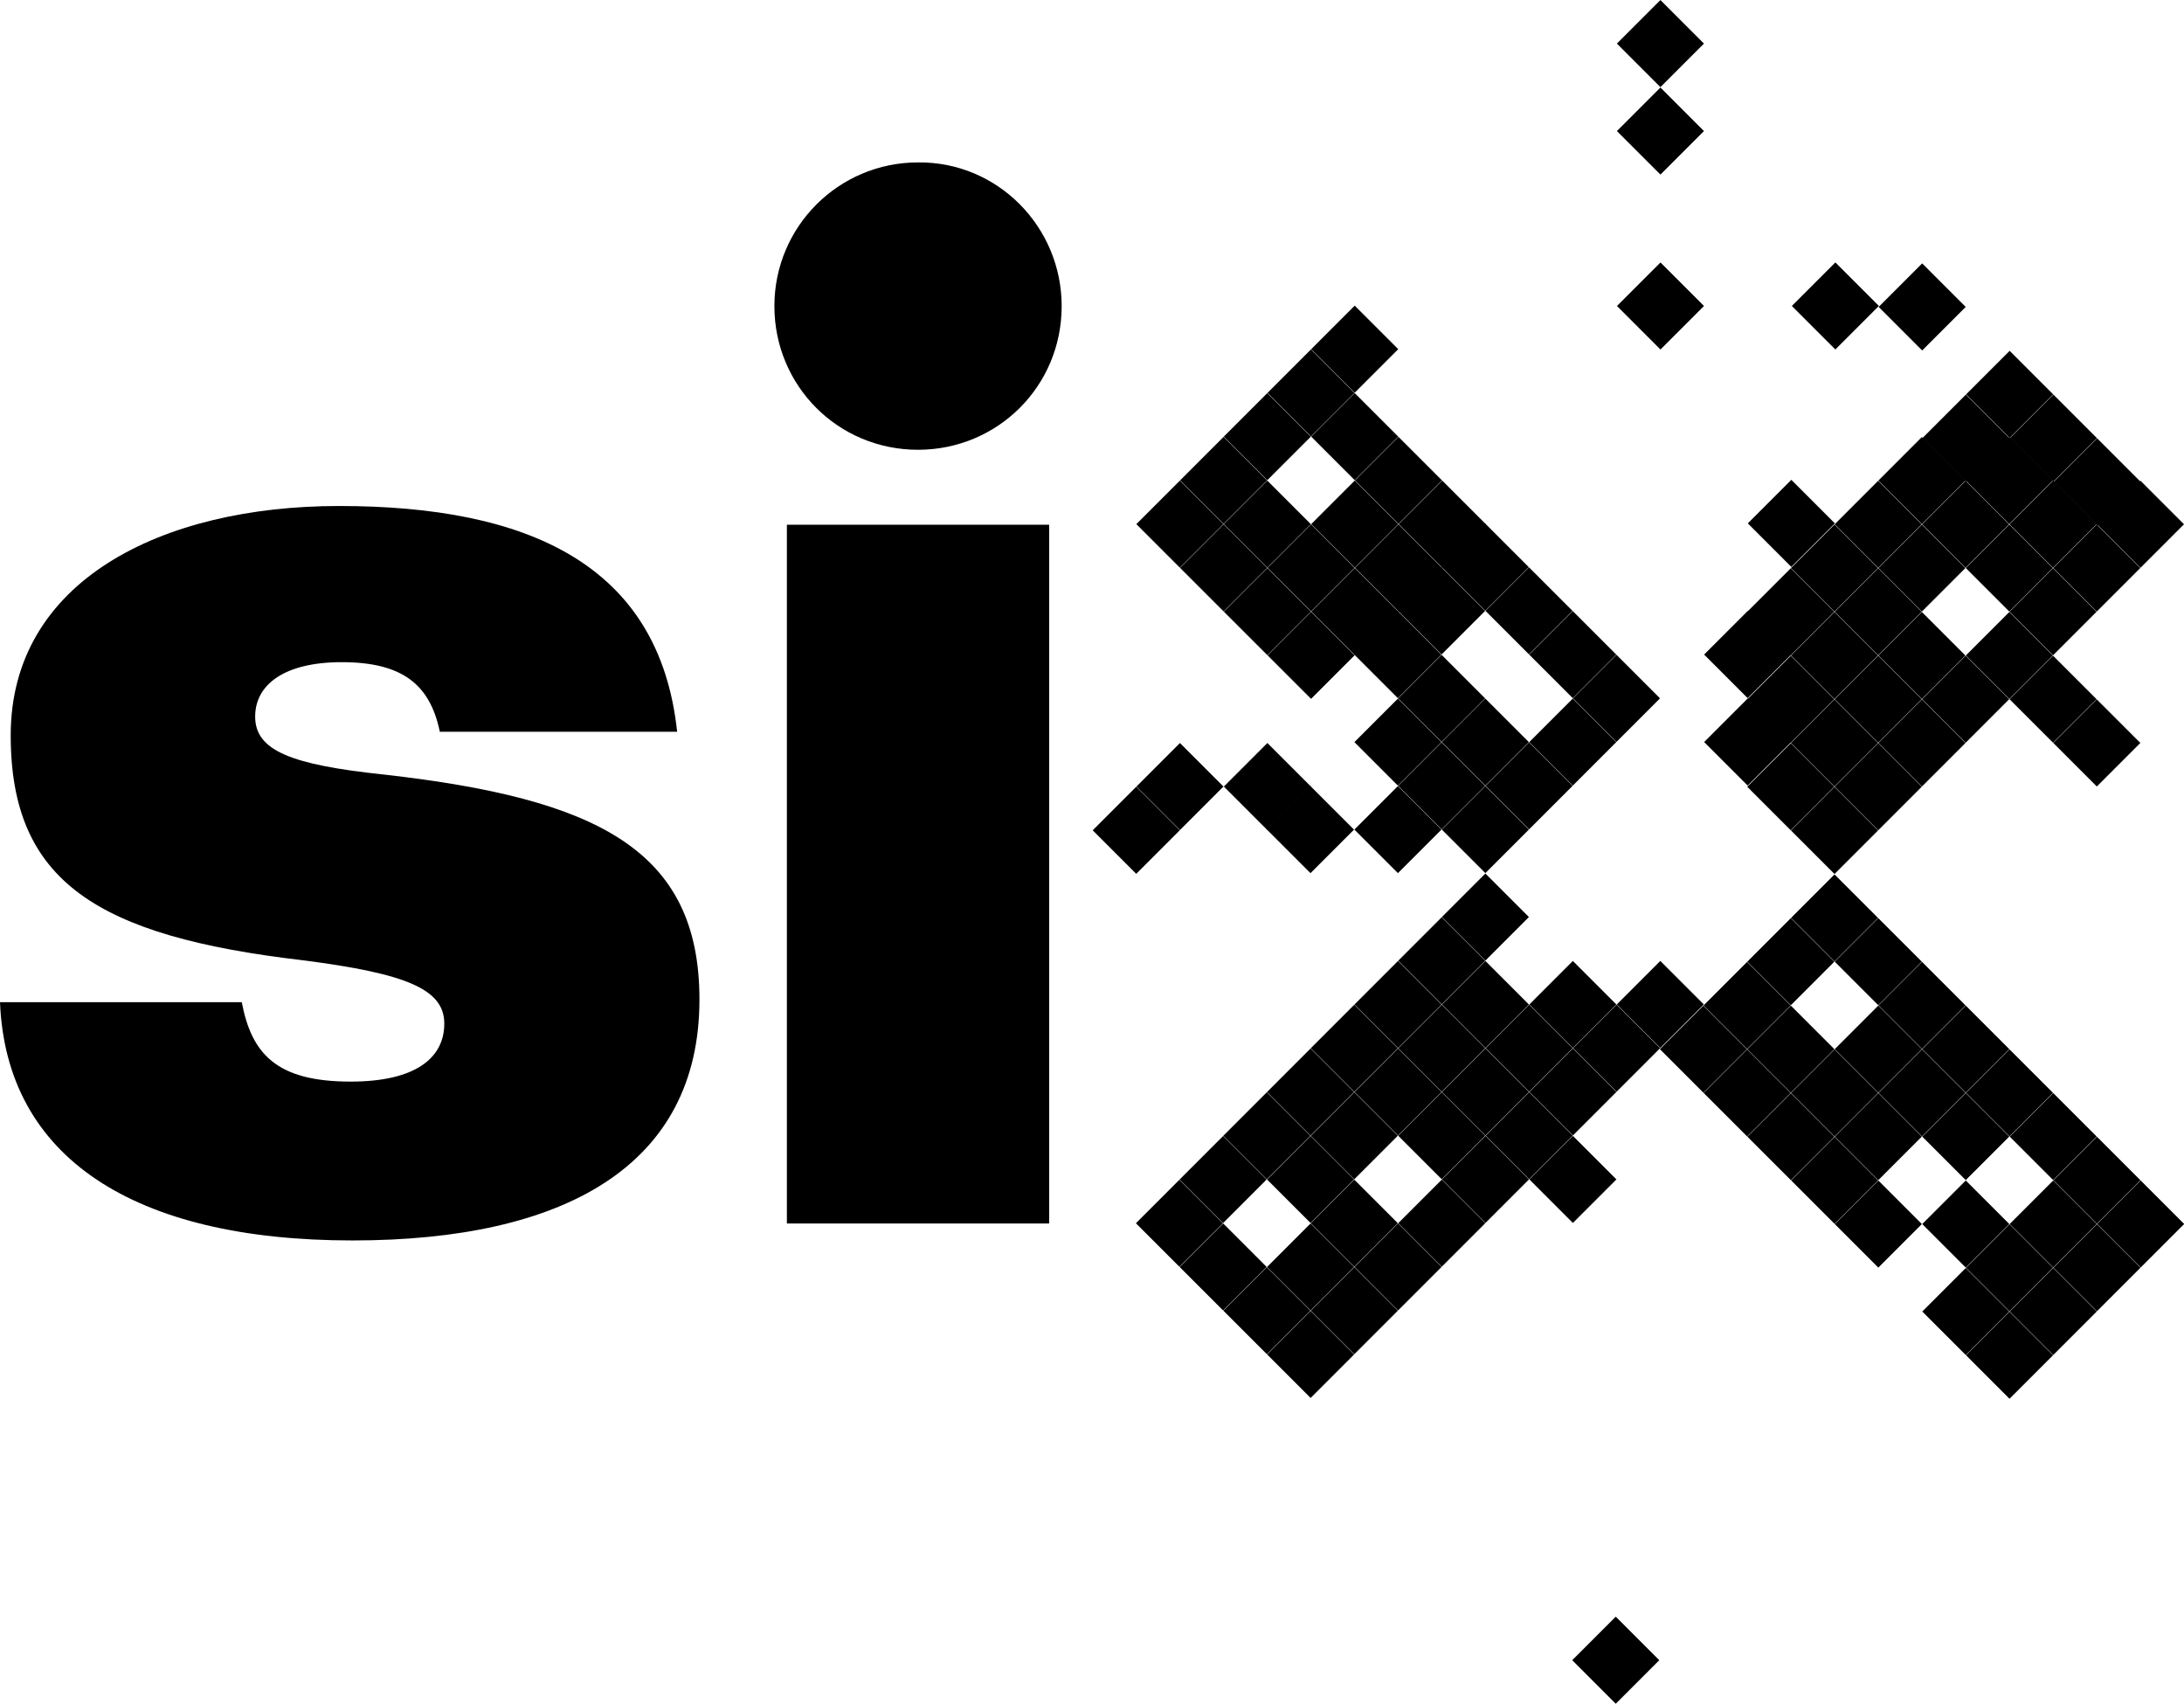 <?xml version="1.0" encoding="utf-8"?>
<!-- Generator: Adobe Illustrator 25.1.0, SVG Export Plug-In . SVG Version: 6.00 Build 0)  -->
<svg version="1.1" id="Layer_1" xmlns="http://www.w3.org/2000/svg" xmlns:xlink="http://www.w3.org/1999/xlink" x="0px" y="0px"
	 viewBox="0 0 244.8 190.9" style="enable-background:new 0 0 244.8 190.9;" xml:space="preserve">
<g>
	<rect x="163.1" y="79.7" transform="matrix(0.707 -0.707 0.707 0.707 -10.049 142.121)" width="6.9" height="6.9"/>
	<rect x="123.9" y="89.6" transform="matrix(0.707 -0.707 0.707 0.707 -28.465 117.29)" width="6.9" height="6.9"/>
	<rect x="128.8" y="84.7" transform="matrix(0.707 -0.707 0.707 0.707 -23.566 119.317)" width="6.9" height="6.9"/>
	<rect x="128.8" y="55.3" transform="matrix(0.707 -0.707 0.707 0.707 -2.788 110.699)" width="6.9" height="6.9"/>
	<rect x="133.7" y="60.2" transform="matrix(0.707 -0.707 0.707 0.707 -4.815 115.598)" width="6.9" height="6.9"/>
	<rect x="133.7" y="50.4" transform="matrix(0.707 -0.707 0.707 0.707 2.111 112.725)" width="6.9" height="6.9"/>
	<rect x="138.6" y="84.7" transform="matrix(0.707 -0.707 0.707 0.707 -20.693 126.243)" width="6.9" height="6.9"/>
	<rect x="138.6" y="65.1" transform="matrix(0.707 -0.707 0.707 0.707 -6.841 120.498)" width="6.9" height="6.9"/>
	<rect x="138.6" y="55.3" transform="matrix(0.707 -0.707 0.707 0.707 8.457805e-02 117.625)" width="6.9" height="6.9"/>
	<rect x="138.6" y="45.5" transform="matrix(0.707 -0.707 0.707 0.707 7.011 114.752)" width="6.9" height="6.9"/>
	<rect x="143.5" y="70" transform="matrix(0.707 -0.707 0.707 0.707 -8.868 125.397)" width="6.9" height="6.9"/>
	<rect x="143.5" y="60.2" transform="matrix(0.707 -0.707 0.707 0.707 -1.942 122.524)" width="6.9" height="6.9"/>
	<rect x="143.5" y="40.6" transform="matrix(0.707 -0.707 0.707 0.707 11.91 116.779)" width="6.9" height="6.9"/>
	<rect x="143.5" y="89.5" transform="matrix(0.707 -0.707 0.707 0.707 -22.72 131.142)" width="6.9" height="6.9"/>
	<rect x="148.4" y="65.1" transform="matrix(0.707 -0.707 0.707 0.707 -3.969 127.424)" width="6.9" height="6.9"/>
	<rect x="148.4" y="55.3" transform="matrix(0.707 -0.707 0.707 0.707 2.957 124.551)" width="6.9" height="6.9"/>
	<rect x="148.4" y="45.5" transform="matrix(0.707 -0.707 0.707 0.707 9.883 121.678)" width="6.9" height="6.9"/>
	<rect x="148.4" y="35.7" transform="matrix(0.707 -0.707 0.707 0.707 16.809 118.806)" width="6.9" height="6.9"/>
	<rect x="153.3" y="60.2" transform="matrix(0.707 -0.707 0.707 0.707 0.93 129.45)" width="6.9" height="6.9"/>
	<rect x="153.3" y="69.9" transform="matrix(0.707 -0.707 0.707 0.707 -5.996 132.323)" width="6.9" height="6.9"/>
	<rect x="153.3" y="50.4" transform="matrix(0.707 -0.707 0.707 0.707 7.856 126.578)" width="6.9" height="6.9"/>
	<rect x="153.3" y="79.7" transform="matrix(0.707 -0.707 0.707 0.707 -12.921 135.195)" width="6.9" height="6.9"/>
	<rect x="158.2" y="55.3" transform="matrix(0.707 -0.707 0.707 0.707 5.83 131.477)" width="6.9" height="6.9"/>
	<rect x="158.2" y="65" transform="matrix(0.707 -0.707 0.707 0.707 -1.096 134.349)" width="6.9" height="6.9"/>
	<rect x="158.2" y="74.8" transform="matrix(0.707 -0.707 0.707 0.707 -8.022 137.222)" width="6.9" height="6.9"/>
	<rect x="163.1" y="60.1" transform="matrix(0.707 -0.707 0.707 0.707 3.803 136.376)" width="6.9" height="6.9"/>
	<rect x="168" y="65" transform="matrix(0.707 -0.707 0.707 0.707 1.776 141.275)" width="6.9" height="6.9"/>
	<rect x="182.7" y="30.8" transform="matrix(0.707 -0.707 0.707 0.707 30.297 141.681)" width="6.9" height="6.9"/>
	<rect x="182.7" y="11.2" transform="matrix(0.707 -0.707 0.707 0.707 44.149 135.936)" width="6.9" height="6.9"/>
	<rect x="182.7" y="1.4" transform="matrix(0.707 -0.707 0.707 0.707 51.075 133.063)" width="6.9" height="6.9"/>
	<rect x="197.4" y="55.2" transform="matrix(0.707 -0.707 0.707 0.707 17.32 159.181)" width="6.9" height="6.9"/>
	<rect x="202.3" y="30.8" transform="matrix(0.707 -0.707 0.707 0.707 36.042 155.533)" width="6.9" height="6.9"/>
	<rect x="202.2" y="60.2" transform="matrix(0.707 -0.707 0.707 0.707 15.223 164.051)" width="6.9" height="6.9"/>
	<rect x="207.1" y="55.3" transform="matrix(0.707 -0.707 0.707 0.707 20.122 166.077)" width="6.9" height="6.9"/>
	<rect x="207.1" y="65.1" transform="matrix(0.707 -0.707 0.707 0.707 13.196 168.95)" width="6.9" height="6.9"/>
	<rect x="212" y="50.4" transform="matrix(0.707 -0.707 0.707 0.707 25.021 168.104)" width="6.9" height="6.9"/>
	<rect x="212" y="60.2" transform="matrix(0.707 -0.707 0.707 0.707 18.095 170.977)" width="6.9" height="6.9"/>
	<rect x="212" y="30.9" transform="matrix(0.707 -0.707 0.707 0.707 38.844 162.43)" width="6.9" height="6.9"/>
	<rect x="212" y="70" transform="matrix(0.707 -0.707 0.707 0.707 11.169 173.849)" width="6.9" height="6.9"/>
	<rect x="216.9" y="55.3" transform="matrix(0.707 -0.707 0.707 0.707 22.994 173.003)" width="6.9" height="6.9"/>
	<rect x="216.9" y="45.6" transform="matrix(0.707 -0.707 0.707 0.707 29.891 170.202)" width="6.9" height="6.9"/>
	<rect x="216.9" y="74.9" transform="matrix(0.707 -0.707 0.707 0.707 9.143 178.749)" width="6.9" height="6.9"/>
	<rect x="221.8" y="60.2" transform="matrix(0.707 -0.707 0.707 0.707 20.968 177.903)" width="6.9" height="6.9"/>
	<rect x="221.8" y="70" transform="matrix(0.707 -0.707 0.707 0.707 14.042 180.775)" width="6.9" height="6.9"/>
	<rect x="221.8" y="50.4" transform="matrix(0.707 -0.707 0.707 0.707 27.894 175.03)" width="6.9" height="6.9"/>
	<rect x="221.8" y="40.7" transform="matrix(0.707 -0.707 0.707 0.707 34.791 172.228)" width="6.9" height="6.9"/>
	<rect x="226.7" y="65.1" transform="matrix(0.707 -0.707 0.707 0.707 18.941 182.802)" width="6.9" height="6.9"/>
	<rect x="226.7" y="74.9" transform="matrix(0.707 -0.707 0.707 0.707 12.015 185.675)" width="6.9" height="6.9"/>
	<rect x="226.7" y="55.3" transform="matrix(0.707 -0.707 0.707 0.707 25.867 179.929)" width="6.9" height="6.9"/>
	<rect x="226.7" y="45.6" transform="matrix(0.707 -0.707 0.707 0.707 32.764 177.128)" width="6.9" height="6.9"/>
	<rect x="231.6" y="79.8" transform="matrix(0.707 -0.707 0.707 0.707 9.989 190.574)" width="6.9" height="6.9"/>
	<rect x="231.6" y="60.2" transform="matrix(0.707 -0.707 0.707 0.707 23.84 184.829)" width="6.9" height="6.9"/>
	<rect x="231.6" y="50.5" transform="matrix(0.707 -0.707 0.707 0.707 30.737 182.027)" width="6.9" height="6.9"/>
	<rect x="236.5" y="55.3" transform="matrix(0.707 -0.707 0.707 0.707 28.74 186.855)" width="6.9" height="6.9"/>
	<rect x="172.9" y="69.9" transform="matrix(0.707 -0.707 0.707 0.707 -0.25 146.175)" width="6.9" height="6.9"/>
	<rect x="172.9" y="79.7" transform="matrix(0.707 -0.707 0.707 0.707 -7.176 149.047)" width="6.9" height="6.9"/>
	<rect x="177.8" y="74.8" transform="matrix(0.707 -0.707 0.707 0.707 -2.277 151.074)" width="6.9" height="6.9"/>
	<rect x="192.5" y="79.7" transform="matrix(0.707 -0.707 0.707 0.707 -1.431 162.899)" width="6.9" height="6.9"/>
	<rect x="192.5" y="69.9" transform="matrix(0.707 -0.707 0.707 0.707 5.495 160.027)" width="6.9" height="6.9"/>
	<rect x="197.3" y="84.7" transform="matrix(0.707 -0.707 0.707 0.707 -3.529 167.769)" width="6.9" height="6.9"/>
	<rect x="197.3" y="74.9" transform="matrix(0.707 -0.707 0.707 0.707 3.397 164.897)" width="6.9" height="6.9"/>
	<rect x="197.3" y="65.1" transform="matrix(0.707 -0.707 0.707 0.707 10.323 162.024)" width="6.9" height="6.9"/>
	<rect x="197.3" y="104.3" transform="matrix(0.707 -0.707 0.707 0.707 -17.38 173.514)" width="6.9" height="6.9"/>
	<rect x="202.2" y="89.6" transform="matrix(0.707 -0.707 0.707 0.707 -5.555 172.668)" width="6.9" height="6.9"/>
	<rect x="202.2" y="99.4" transform="matrix(0.707 -0.707 0.707 0.707 -12.481 175.541)" width="6.9" height="6.9"/>
	<rect x="202.2" y="79.8" transform="matrix(0.707 -0.707 0.707 0.707 1.371 169.796)" width="6.9" height="6.9"/>
	<rect x="202.2" y="70" transform="matrix(0.707 -0.707 0.707 0.707 8.297 166.923)" width="6.9" height="6.9"/>
	<rect x="207.1" y="104.3" transform="matrix(0.707 -0.707 0.707 0.707 -14.508 180.44)" width="6.9" height="6.9"/>
	<rect x="207.1" y="84.7" transform="matrix(0.707 -0.707 0.707 0.707 -0.656 174.695)" width="6.9" height="6.9"/>
	<rect x="207.1" y="74.9" transform="matrix(0.707 -0.707 0.707 0.707 6.27 171.823)" width="6.9" height="6.9"/>
	<rect x="207.1" y="114.1" transform="matrix(0.707 -0.707 0.707 0.707 -21.434 183.313)" width="6.9" height="6.9"/>
	<rect x="212" y="109.2" transform="matrix(0.707 -0.707 0.707 0.707 -16.535 185.34)" width="6.9" height="6.9"/>
	<rect x="212" y="79.8" transform="matrix(0.707 -0.707 0.707 0.707 4.243 176.722)" width="6.9" height="6.9"/>
	<rect x="212" y="119" transform="matrix(0.707 -0.707 0.707 0.707 -23.46 188.212)" width="6.9" height="6.9"/>
	<rect x="216.9" y="114.1" transform="matrix(0.707 -0.707 0.707 0.707 -18.561 190.239)" width="6.9" height="6.9"/>
	<rect x="216.9" y="123.9" transform="matrix(0.707 -0.707 0.707 0.707 -25.487 193.112)" width="6.9" height="6.9"/>
	<rect x="221.8" y="119" transform="matrix(0.707 -0.707 0.707 0.707 -20.588 195.138)" width="6.9" height="6.9"/>
	<rect x="226.7" y="123.9" transform="matrix(0.707 -0.707 0.707 0.707 -22.614 200.038)" width="6.9" height="6.9"/>
	<rect x="226.7" y="133.7" transform="matrix(0.707 -0.707 0.707 0.707 -29.541 202.91)" width="6.9" height="6.9"/>
	<rect x="231.6" y="128.8" transform="matrix(0.707 -0.707 0.707 0.707 -24.641 204.937)" width="6.9" height="6.9"/>
	<rect x="231.6" y="138.6" transform="matrix(0.707 -0.707 0.707 0.707 -31.567 207.809)" width="6.9" height="6.9"/>
	<rect x="236.5" y="133.7" transform="matrix(0.707 -0.707 0.707 0.707 -26.668 209.836)" width="6.9" height="6.9"/>
	<rect x="153.3" y="89.5" transform="matrix(0.707 -0.707 0.707 0.707 -19.848 138.068)" width="6.9" height="6.9"/>
	<rect x="153.3" y="109.1" transform="matrix(0.707 -0.707 0.707 0.707 -33.699 143.813)" width="6.9" height="6.9"/>
	<rect x="158.2" y="104.2" transform="matrix(0.707 -0.707 0.707 0.707 -28.8 145.84)" width="6.9" height="6.9"/>
	<rect x="158.2" y="84.6" transform="matrix(0.707 -0.707 0.707 0.707 -14.948 140.095)" width="6.9" height="6.9"/>
	<rect x="158.2" y="114" transform="matrix(0.707 -0.707 0.707 0.707 -35.726 148.712)" width="6.9" height="6.9"/>
	<rect x="163.1" y="99.3" transform="matrix(0.707 -0.707 0.707 0.707 -23.901 147.867)" width="6.9" height="6.9"/>
	<rect x="163.1" y="109.1" transform="matrix(0.707 -0.707 0.707 0.707 -30.827 150.739)" width="6.9" height="6.9"/>
	<rect x="163.1" y="89.5" transform="matrix(0.707 -0.707 0.707 0.707 -16.975 144.994)" width="6.9" height="6.9"/>
	<rect x="163.1" y="118.9" transform="matrix(0.707 -0.707 0.707 0.707 -37.753 153.612)" width="6.9" height="6.9"/>
	<rect x="168" y="114" transform="matrix(0.707 -0.707 0.707 0.707 -32.853 155.638)" width="6.9" height="6.9"/>
	<rect x="168" y="84.6" transform="matrix(0.707 -0.707 0.707 0.707 -12.075 147.021)" width="6.9" height="6.9"/>
	<rect x="168" y="123.8" transform="matrix(0.707 -0.707 0.707 0.707 -39.779 158.511)" width="6.9" height="6.9"/>
	<rect x="172.9" y="109.1" transform="matrix(0.707 -0.707 0.707 0.707 -27.954 157.665)" width="6.9" height="6.9"/>
	<rect x="172.9" y="118.9" transform="matrix(0.707 -0.707 0.707 0.707 -34.88 160.538)" width="6.9" height="6.9"/>
	<rect x="172.9" y="128.7" transform="matrix(0.707 -0.707 0.707 0.707 -41.806 163.41)" width="6.9" height="6.9"/>
	<rect x="177.8" y="114" transform="matrix(0.707 -0.707 0.707 0.707 -29.981 162.564)" width="6.9" height="6.9"/>
	<rect x="182.7" y="109.1" transform="matrix(0.707 -0.707 0.707 0.707 -25.082 164.591)" width="6.9" height="6.9"/>
	<rect x="187.5" y="114.1" transform="matrix(0.707 -0.707 0.707 0.707 -27.179 169.461)" width="6.9" height="6.9"/>
	<rect x="192.4" y="119" transform="matrix(0.707 -0.707 0.707 0.707 -29.206 174.36)" width="6.9" height="6.9"/>
	<rect x="192.4" y="109.2" transform="matrix(0.707 -0.707 0.707 0.707 -22.28 171.488)" width="6.9" height="6.9"/>
	<rect x="197.3" y="123.9" transform="matrix(0.707 -0.707 0.707 0.707 -31.232 179.26)" width="6.9" height="6.9"/>
	<rect x="197.3" y="114.1" transform="matrix(0.707 -0.707 0.707 0.707 -24.306 176.387)" width="6.9" height="6.9"/>
	<rect x="202.2" y="128.8" transform="matrix(0.707 -0.707 0.707 0.707 -33.259 184.159)" width="6.9" height="6.9"/>
	<rect x="202.2" y="119" transform="matrix(0.707 -0.707 0.707 0.707 -26.333 181.286)" width="6.9" height="6.9"/>
	<rect x="207.1" y="133.7" transform="matrix(0.707 -0.707 0.707 0.707 -35.286 189.058)" width="6.9" height="6.9"/>
	<rect x="207.1" y="123.9" transform="matrix(0.707 -0.707 0.707 0.707 -28.36 186.185)" width="6.9" height="6.9"/>
	<rect x="216.9" y="143.5" transform="matrix(0.707 -0.707 0.707 0.707 -39.339 198.857)" width="6.9" height="6.9"/>
	<rect x="216.9" y="133.7" transform="matrix(0.707 -0.707 0.707 0.707 -32.413 195.984)" width="6.9" height="6.9"/>
	<rect x="221.8" y="148.4" transform="matrix(0.707 -0.707 0.707 0.707 -41.366 203.756)" width="6.9" height="6.9"/>
	<rect x="221.8" y="138.6" transform="matrix(0.707 -0.707 0.707 0.707 -34.44 200.883)" width="6.9" height="6.9"/>
	<rect x="226.7" y="143.5" transform="matrix(0.707 -0.707 0.707 0.707 -36.467 205.783)" width="6.9" height="6.9"/>
	<rect x="128.8" y="133.6" transform="matrix(0.707 -0.707 0.707 0.707 -58.196 133.68)" width="6.9" height="6.9"/>
	<rect x="133.7" y="128.7" transform="matrix(0.707 -0.707 0.707 0.707 -53.297 135.706)" width="6.9" height="6.9"/>
	<rect x="133.7" y="138.5" transform="matrix(0.707 -0.707 0.707 0.707 -60.222 138.579)" width="6.9" height="6.9"/>
	<rect x="138.6" y="123.8" transform="matrix(0.707 -0.707 0.707 0.707 -48.397 137.733)" width="6.9" height="6.9"/>
	<rect x="138.6" y="143.4" transform="matrix(0.707 -0.707 0.707 0.707 -62.249 143.478)" width="6.9" height="6.9"/>
	<rect x="143.5" y="128.7" transform="matrix(0.707 -0.707 0.707 0.707 -50.424 142.632)" width="6.9" height="6.9"/>
	<rect x="143.5" y="138.5" transform="matrix(0.707 -0.707 0.707 0.707 -57.35 145.505)" width="6.9" height="6.9"/>
	<rect x="143.5" y="118.9" transform="matrix(0.707 -0.707 0.707 0.707 -43.498 139.76)" width="6.9" height="6.9"/>
	<rect x="143.5" y="148.3" transform="matrix(0.707 -0.707 0.707 0.707 -64.276 148.377)" width="6.9" height="6.9"/>
	<rect x="148.4" y="133.6" transform="matrix(0.707 -0.707 0.707 0.707 -52.451 147.532)" width="6.9" height="6.9"/>
	<rect x="148.4" y="143.4" transform="matrix(0.707 -0.707 0.707 0.707 -59.377 150.404)" width="6.9" height="6.9"/>
	<rect x="148.4" y="123.8" transform="matrix(0.707 -0.707 0.707 0.707 -45.525 144.659)" width="6.9" height="6.9"/>
	<rect x="148.4" y="114" transform="matrix(0.707 -0.707 0.707 0.707 -38.599 141.786)" width="6.9" height="6.9"/>
	<rect x="153.3" y="138.5" transform="matrix(0.707 -0.707 0.707 0.707 -54.477 152.431)" width="6.9" height="6.9"/>
	<rect x="153.3" y="118.9" transform="matrix(0.707 -0.707 0.707 0.707 -40.625 146.686)" width="6.9" height="6.9"/>
	<rect x="158.2" y="133.6" transform="matrix(0.707 -0.707 0.707 0.707 -49.578 154.458)" width="6.9" height="6.9"/>
	<rect x="158.2" y="123.8" transform="matrix(0.707 -0.707 0.707 0.707 -42.652 151.585)" width="6.9" height="6.9"/>
	<rect x="163.1" y="128.7" transform="matrix(0.707 -0.707 0.707 0.707 -44.679 156.484)" width="6.9" height="6.9"/>
	<rect x="177.7" y="182.6" transform="matrix(0.707 -0.707 0.707 0.707 -78.504 182.572)" width="6.9" height="6.9"/>
	<rect x="88.2" y="58.8" width="29.4" height="78.3"/>
	<g>
		<path d="M119,34.3c0,9-7.2,16.1-16.1,16.1c-9,0-16.1-7.2-16.1-16.1s7.2-16.1,16.1-16.1C111.8,18.1,119,25.4,119,34.3"/>
		<path d="M39.5,139c23.8,0,38.9-8.4,38.9-27c0-16.8-11.5-22.5-35.3-25.2c-10.5-1.1-14.5-2.7-14.5-6.5c0-3.6,3.3-6.1,9.7-6.1
			c6.8,0,9.9,2.5,11,7.8h26.6c-2-18.8-16.8-25.3-37.9-25.3c-19.9,0-36.8,8.4-36.8,25.7c0,16.4,9.7,22.5,32.7,25.2
			c11.8,1.5,15.9,3.3,15.9,7.1c0,3.9-3.3,6.5-10.5,6.5c-8.3,0-11.1-3.1-12.2-8.9H0C0.7,129.7,15,139,39.5,139"/>
	</g>
</g>
</svg>

